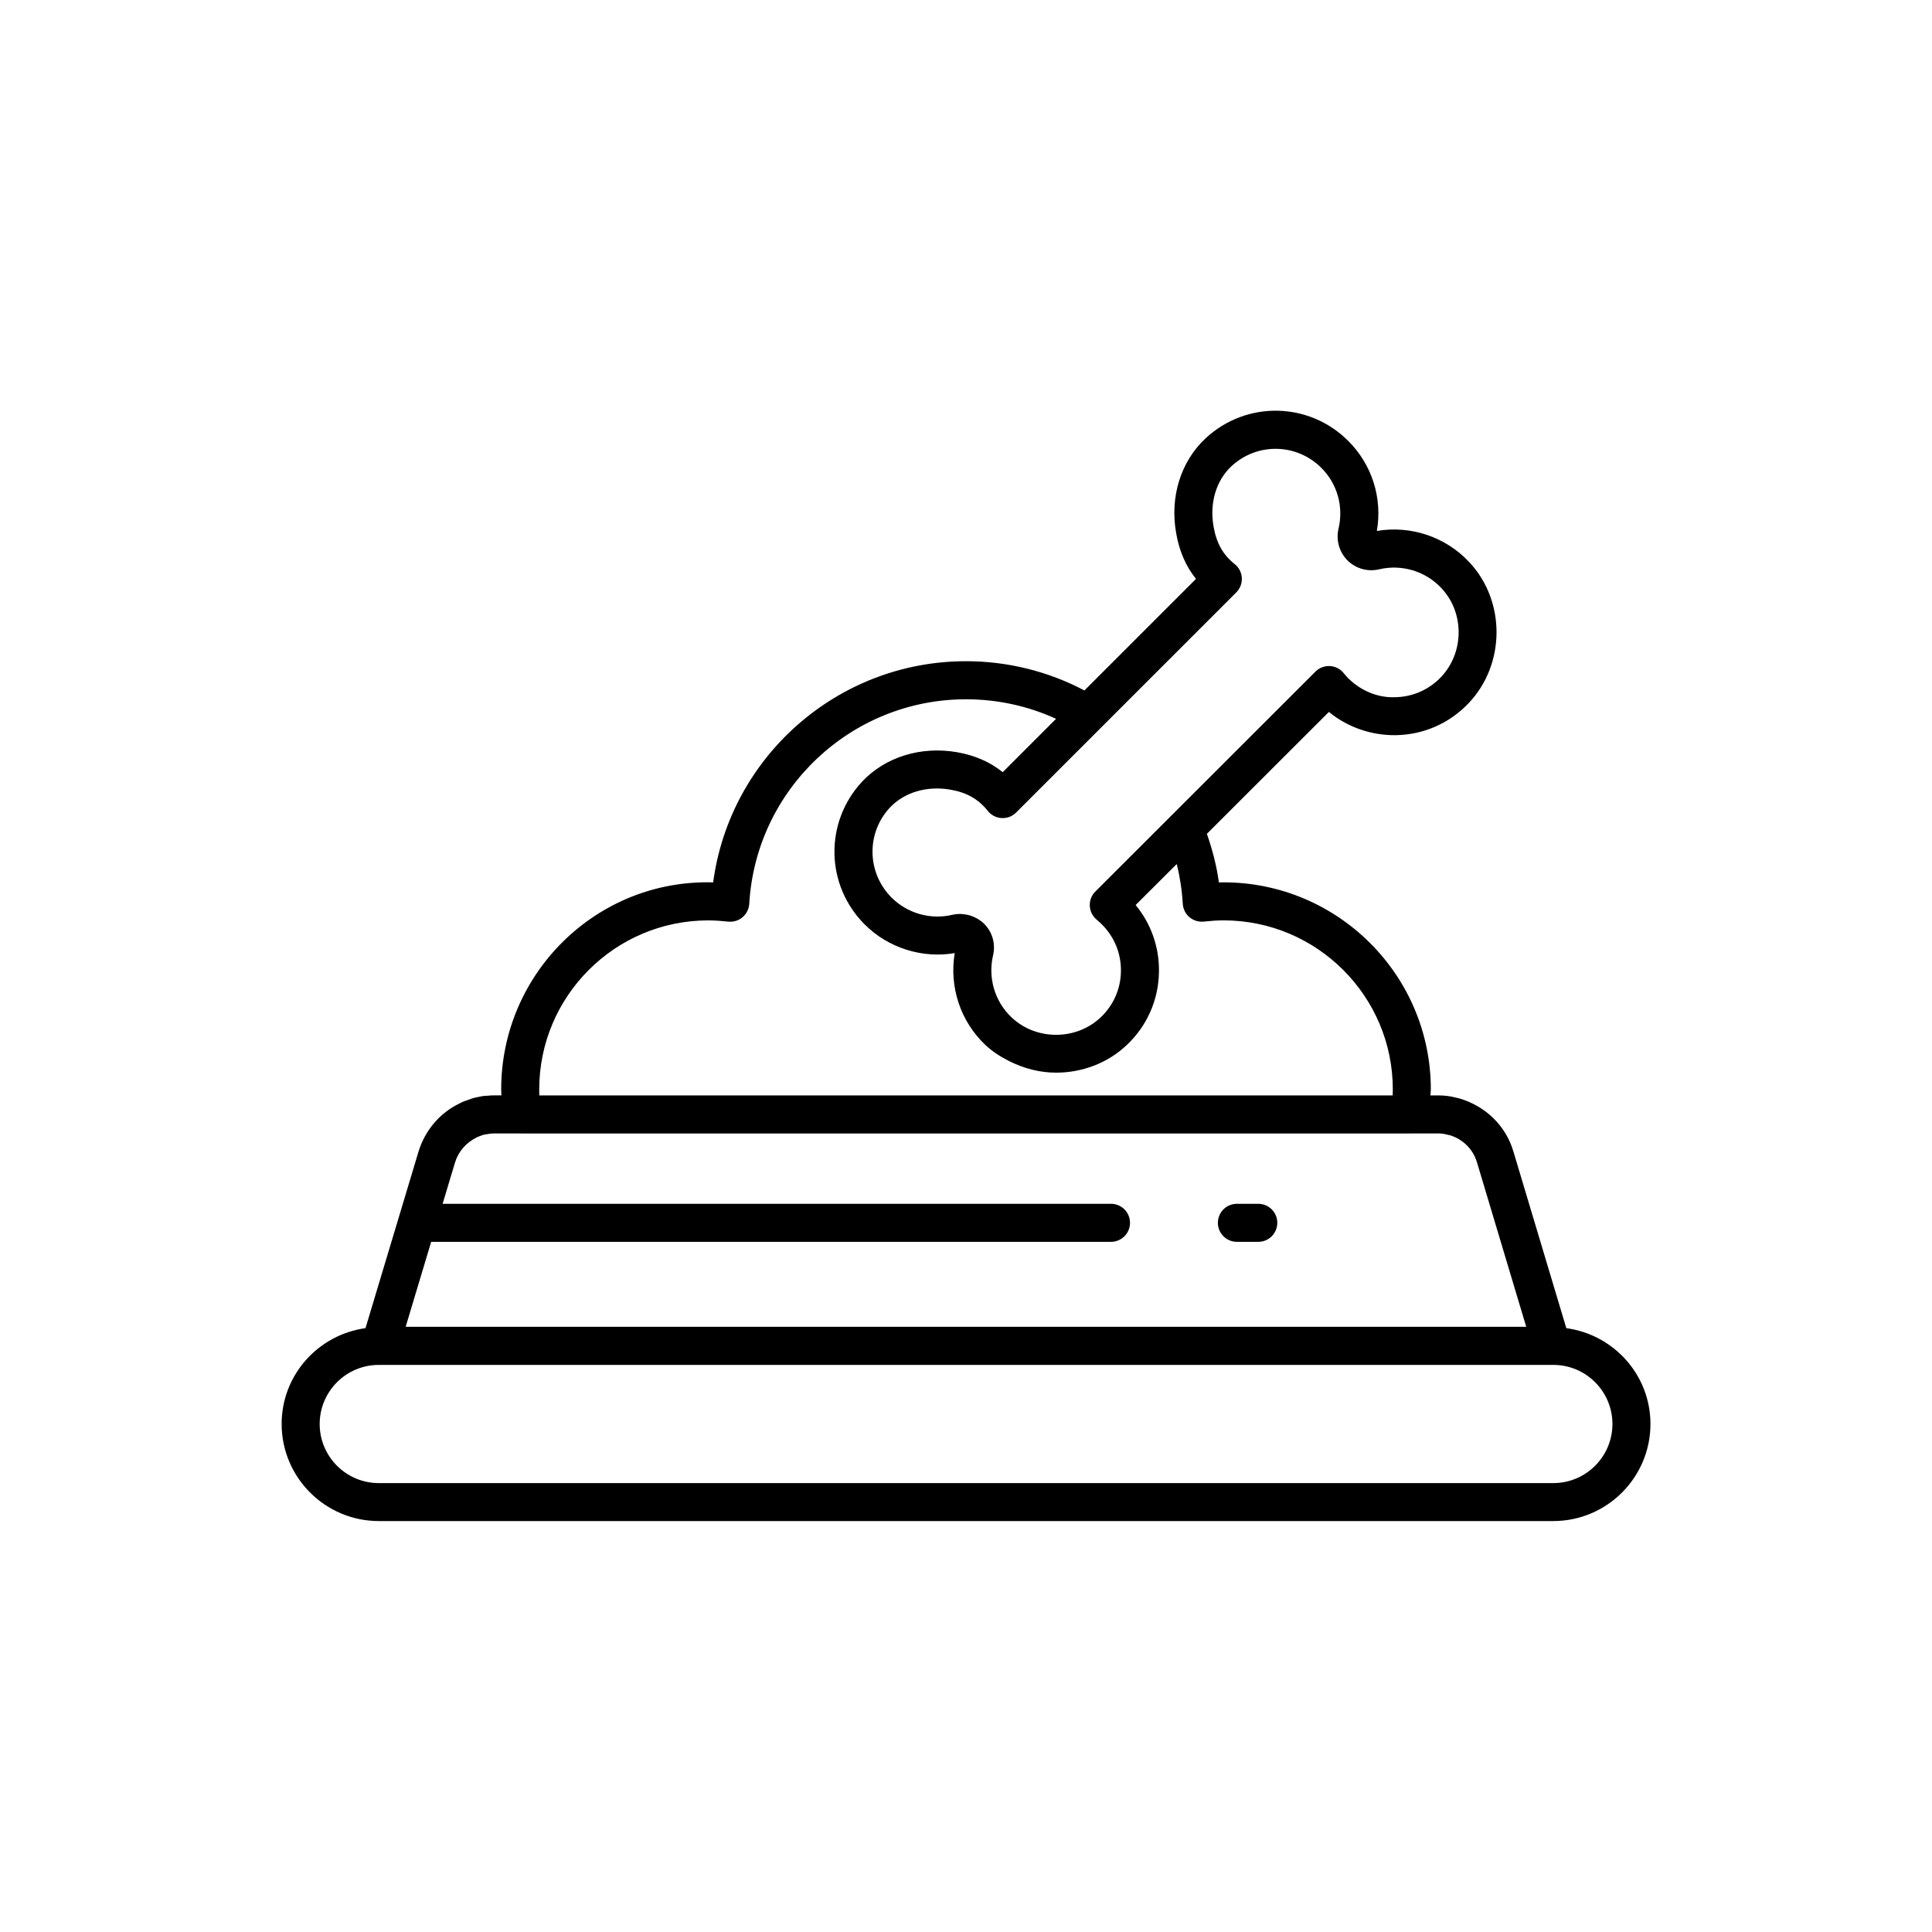 <?xml version="1.0" encoding="UTF-8"?>
<!-- Uploaded to: ICON Repo, www.svgrepo.com, Generator: ICON Repo Mixer Tools -->
<svg fill="#000000" width="800px" height="800px" version="1.1" viewBox="144 144 512 512" xmlns="http://www.w3.org/2000/svg">
 <g>
  <path d="m559.09 495.98-14.031-46.852c-1.992-6.695-7.199-11.906-14.277-14.031l-0.898-0.203c-1.48-0.402-3.074-0.602-4.734-0.602h-2.074c0.016-0.535 0.109-1.055 0.109-1.598 0-30.25-24.633-54.863-54.914-54.863-0.418 0-0.836 0.004-1.254 0.016-0.59-4.422-1.734-8.699-3.176-12.875l32.332-32.305c4.965 4.082 11.246 6.223 17.664 6.164 7.418-0.105 14.312-3.137 19.41-8.531 9.801-10.355 9.797-27.164 0.012-37.445-6.238-6.621-15.438-9.664-24.375-8.148 1.504-8.73-1.266-17.539-7.578-23.852-10.391-10.395-26.984-10.715-37.77-0.734-6.637 6.164-9.566 15.602-7.832 25.223 0.836 4.742 2.562 8.734 5.25 12.074l-29.566 29.562c-9.605-5.07-20.367-7.75-31.379-7.75-34.055 0-62.566 25.359-67.016 58.613-30.887-0.887-56.172 24.156-56.168 54.844 0 0.57 0.035 1.059 0.047 1.598h-1.984c-0.648 0-1.25 0.047-1.496 0.086-0.727 0-1.473 0.082-2.195 0.246l-1.363 0.285c-0.762 0.188-1.457 0.434-1.777 0.59-1.012 0.312-1.883 0.688-2.301 0.949-5.141 2.457-9.082 7.059-10.82 12.668l-14.074 46.867c-12.52 1.734-22.223 12.395-22.223 25.383 0 14.191 11.547 25.738 25.738 25.738h311.27c14.195 0 25.742-11.543 25.742-25.738-0.008-13-9.742-23.672-22.293-25.379zm-87.461-194.99c1.012-1.012 1.551-2.414 1.465-3.844-0.078-1.434-0.766-2.762-1.891-3.656-3.09-2.465-4.812-5.512-5.586-9.902-1.125-6.246 0.656-12.254 4.758-16.062 6.801-6.285 17.25-6.086 23.797 0.469 4.231 4.231 5.934 10.242 4.547 16.125-0.699 3.062 0.195 6.203 2.391 8.395 2.176 2.176 5.301 3.07 8.363 2.363 5.969-1.41 12.262 0.469 16.453 4.922 6.176 6.481 6.168 17.066-0.012 23.594v0.004c-3.211 3.398-7.559 5.305-12.23 5.371-4.516 0.191-9.078-1.719-12.379-5.016-0.391-0.387-0.781-0.805-1.098-1.227-0.875-1.168-2.215-1.902-3.676-2.008-1.457-0.102-2.887 0.43-3.922 1.465l-58.328 58.281c-1.004 1-1.539 2.375-1.477 3.793 0.062 1.414 0.719 2.738 1.805 3.644 0.488 0.406 0.973 0.852 1.426 1.305 3.305 3.309 5.094 7.707 5.023 12.391-0.062 4.672-1.973 9.012-5.379 12.227-6.504 6.156-17.098 6.16-23.609-0.012-4.43-4.168-6.309-10.465-4.891-16.465 0.699-3.031-0.188-6.148-2.367-8.328-0.496-0.496-1.051-0.906-1.633-1.266-0.184-0.113-0.375-0.199-0.562-0.301-0.426-0.223-0.859-0.41-1.316-0.562-0.219-0.074-0.438-0.145-0.664-0.199-0.508-0.125-1.027-0.199-1.555-0.234-0.164-0.012-0.324-0.047-0.492-0.047-0.039 0-0.078-0.012-0.121-0.012-0.695 0-1.398 0.078-2.102 0.238-5.758 1.375-11.902-0.383-16.078-4.555-6.562-6.562-6.769-17.039-0.492-23.828 3.828-4.082 9.863-5.879 16.102-4.781 4.34 0.766 7.391 2.5 9.883 5.633 0.895 1.121 2.223 1.812 3.656 1.891 1.516 0.07 2.84-0.457 3.848-1.469zm-184.73 131.71c0-24.695 20.094-44.785 44.785-44.785 1.789 0 3.578 0.141 5.32 0.324 1.367 0.137 2.734-0.277 3.789-1.172 1.047-0.891 1.688-2.172 1.766-3.547 1.77-30.395 27.008-54.203 57.445-54.203 8.305 0 16.441 1.777 23.867 5.18l-14.141 14.141c-3.356-2.711-7.344-4.453-12.09-5.293-9.594-1.664-19.039 1.246-25.219 7.84-9.992 10.801-9.668 27.41 0.742 37.816 6.234 6.234 15.246 9.055 23.852 7.578-1.512 8.938 1.523 18.141 8.137 24.359 1.895 1.789 4.051 3.141 6.301 4.273 3.887 1.961 8.133 3.055 12.434 3.055 6.781 0 13.559-2.441 18.719-7.324 5.398-5.094 8.43-11.988 8.531-19.406 0.094-6.535-2.086-12.727-6.184-17.691l10.895-10.867c0.852 3.426 1.387 6.945 1.598 10.535 0.078 1.375 0.719 2.656 1.766 3.547 1.055 0.895 2.457 1.312 3.789 1.172 1.742-0.184 3.477-0.324 5.269-0.324 24.723 0 44.836 20.09 44.836 44.785 0 0.539-0.012 1.07-0.031 1.598l-226.16 0.008c-0.016-0.512-0.02-1.043-0.02-1.598zm-16.441 12.656c0.051-0.031 0.211-0.109 1.012-0.383 0.27-0.113 0.512-0.211 0.738-0.262l1.648-0.273c0.348-0.031 0.676-0.062 1.027-0.062h7.285c0.031 0 0.059 0.016 0.094 0.016h235.43c0.035 0 0.062-0.016 0.094-0.016h7.359c0.773 0 1.48 0.086 2.231 0.285l0.848 0.184c3.473 1.047 6.156 3.727 7.184 7.176l13.055 43.594h-296.96l6.762-22.516h180.16c2.785 0 5.039-2.254 5.039-5.039 0-2.781-2.254-5.039-5.039-5.039h-177.13l3.293-10.961c0.891-2.891 2.906-5.266 5.883-6.703zm285.18 91.68h-311.26c-8.633 0-15.66-7.027-15.66-15.66 0-8.637 7.027-15.664 15.66-15.664h311.27c8.641 0 15.664 7.027 15.664 15.664 0 8.633-7.027 15.66-15.668 15.66z"/>
  <path d="m471.79 473.1h5.668c2.785 0 5.039-2.254 5.039-5.039 0-2.781-2.254-5.039-5.039-5.039h-5.668c-2.785 0-5.039 2.254-5.039 5.039s2.254 5.039 5.039 5.039z"/>
 </g>
</svg>